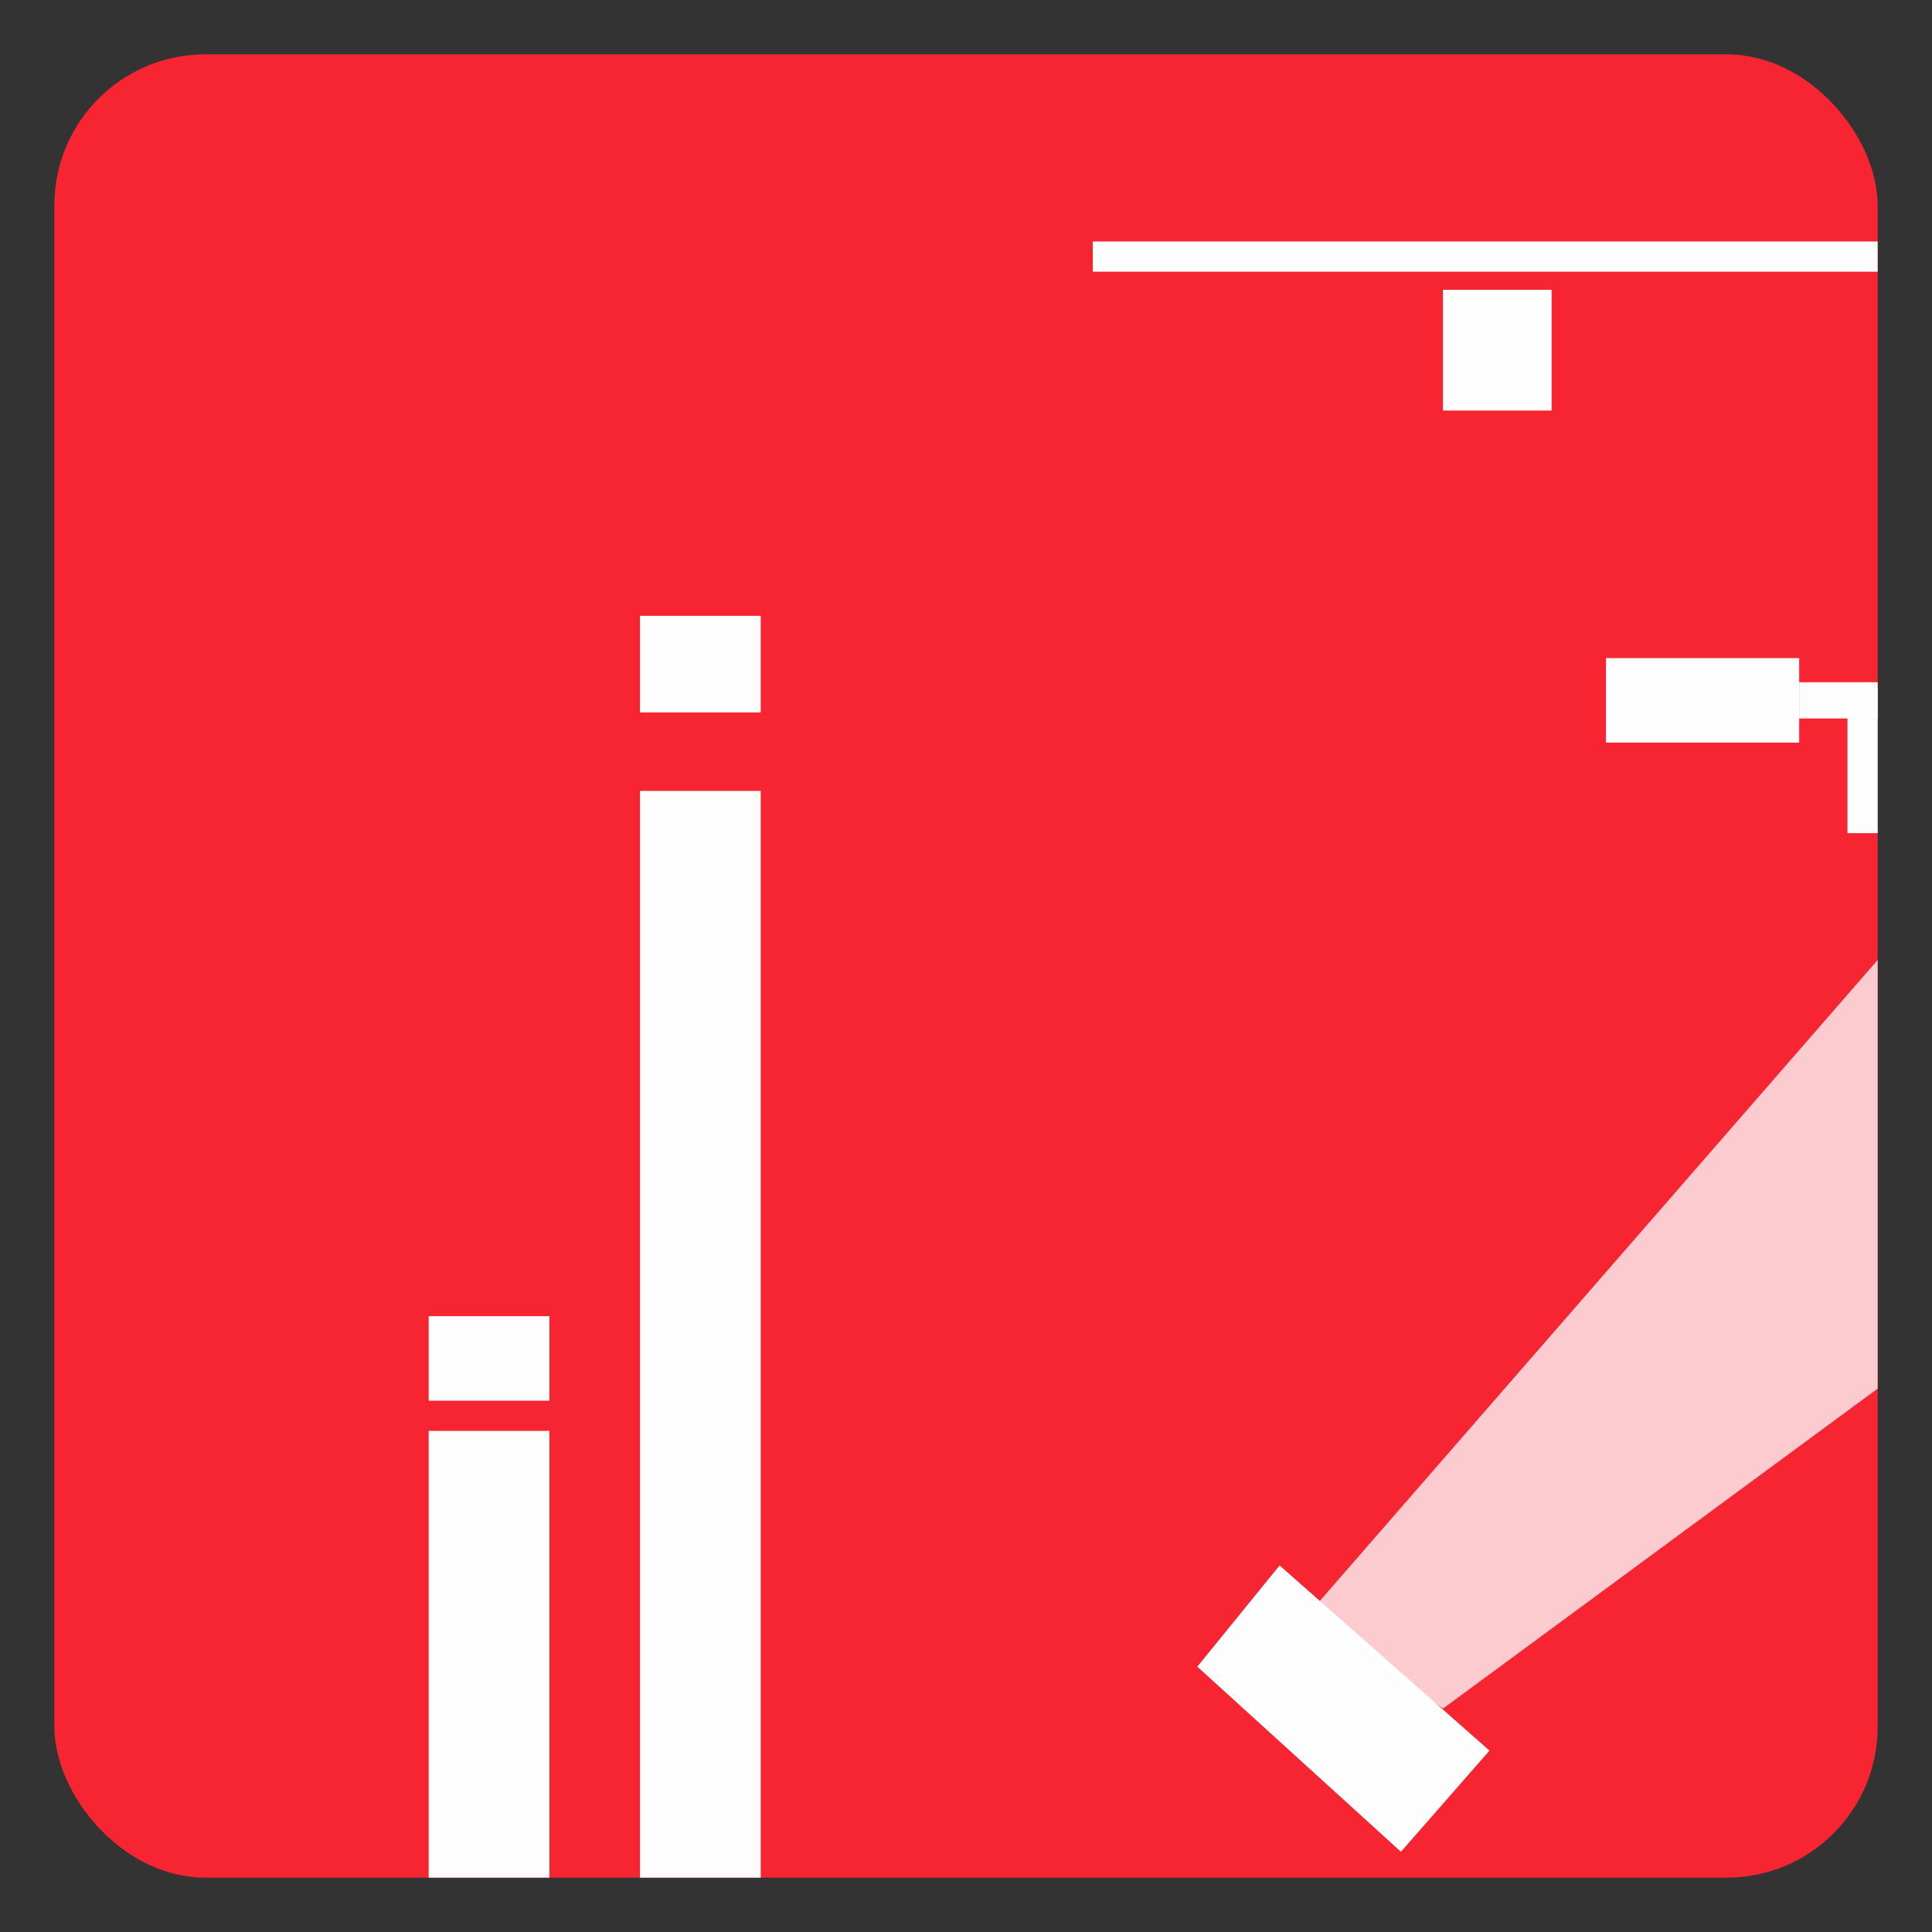 <?xml version="1.0" standalone="no"?>
<!-- Generator: Adobe Fireworks 10, Export SVG Extension by Aaron Beall (http://fireworks.abeall.com) . Version: 0.6.1  -->
<!DOCTYPE svg PUBLIC "-//W3C//DTD SVG 1.1//EN" "http://www.w3.org/Graphics/SVG/1.1/DTD/svg11.dtd">
<svg id="Page%201%20Copy%209-Page%201%20Copy%209" viewBox="0 0 320 320" style="background-color:#ffffff" version="1.1"
	xmlns="http://www.w3.org/2000/svg" xmlns:xlink="http://www.w3.org/1999/xlink" xml:space="preserve"
	x="0px" y="0px" width="320px" height="320px"
>
	<rect x="0" y="0" width="320" height="320" fill="#333333" stroke="none"/>
	<rect x="9" y="9" width="302" height="302" fill="#F72432" rx="25" ry="25"/>
	<rect x="71" y="218" width="20" height="14" fill="#fdfdfd"/>
	<rect x="71" y="237" width="20" height="74" fill="#fdfdfd"/>
	<rect x="106" y="102" width="20" height="16" fill="#fdfdfd"/>
	<rect x="106" y="131" width="20" height="180" fill="#fdfdfd"/>
	<rect x="181" y="40" width="130" height="5" fill="#fdfdfd"/>
	<rect x="239" y="48" width="18" height="20" fill="#fdfdfd"/>
	<rect x="266" y="109" width="32" height="14" fill="#fdfdfd"/>
	<rect x="298" y="113" width="13" height="6" fill="#fdfdfd"/>
	<rect x="306" y="114" width="5" height="24" fill="#fdfdfd"/>
	<path opacity="0.769" d="M 311 159 L 217 267 L 239 283 L 311 230 L 311 159 Z" fill="#fdfdfd"/>
	<path d="M 212 260 L 199 276 L 232 306 L 246 290 L 212 260 Z" stroke="#ffffff00" stroke-width="1" fill="#fdfdfd"/>
</svg>